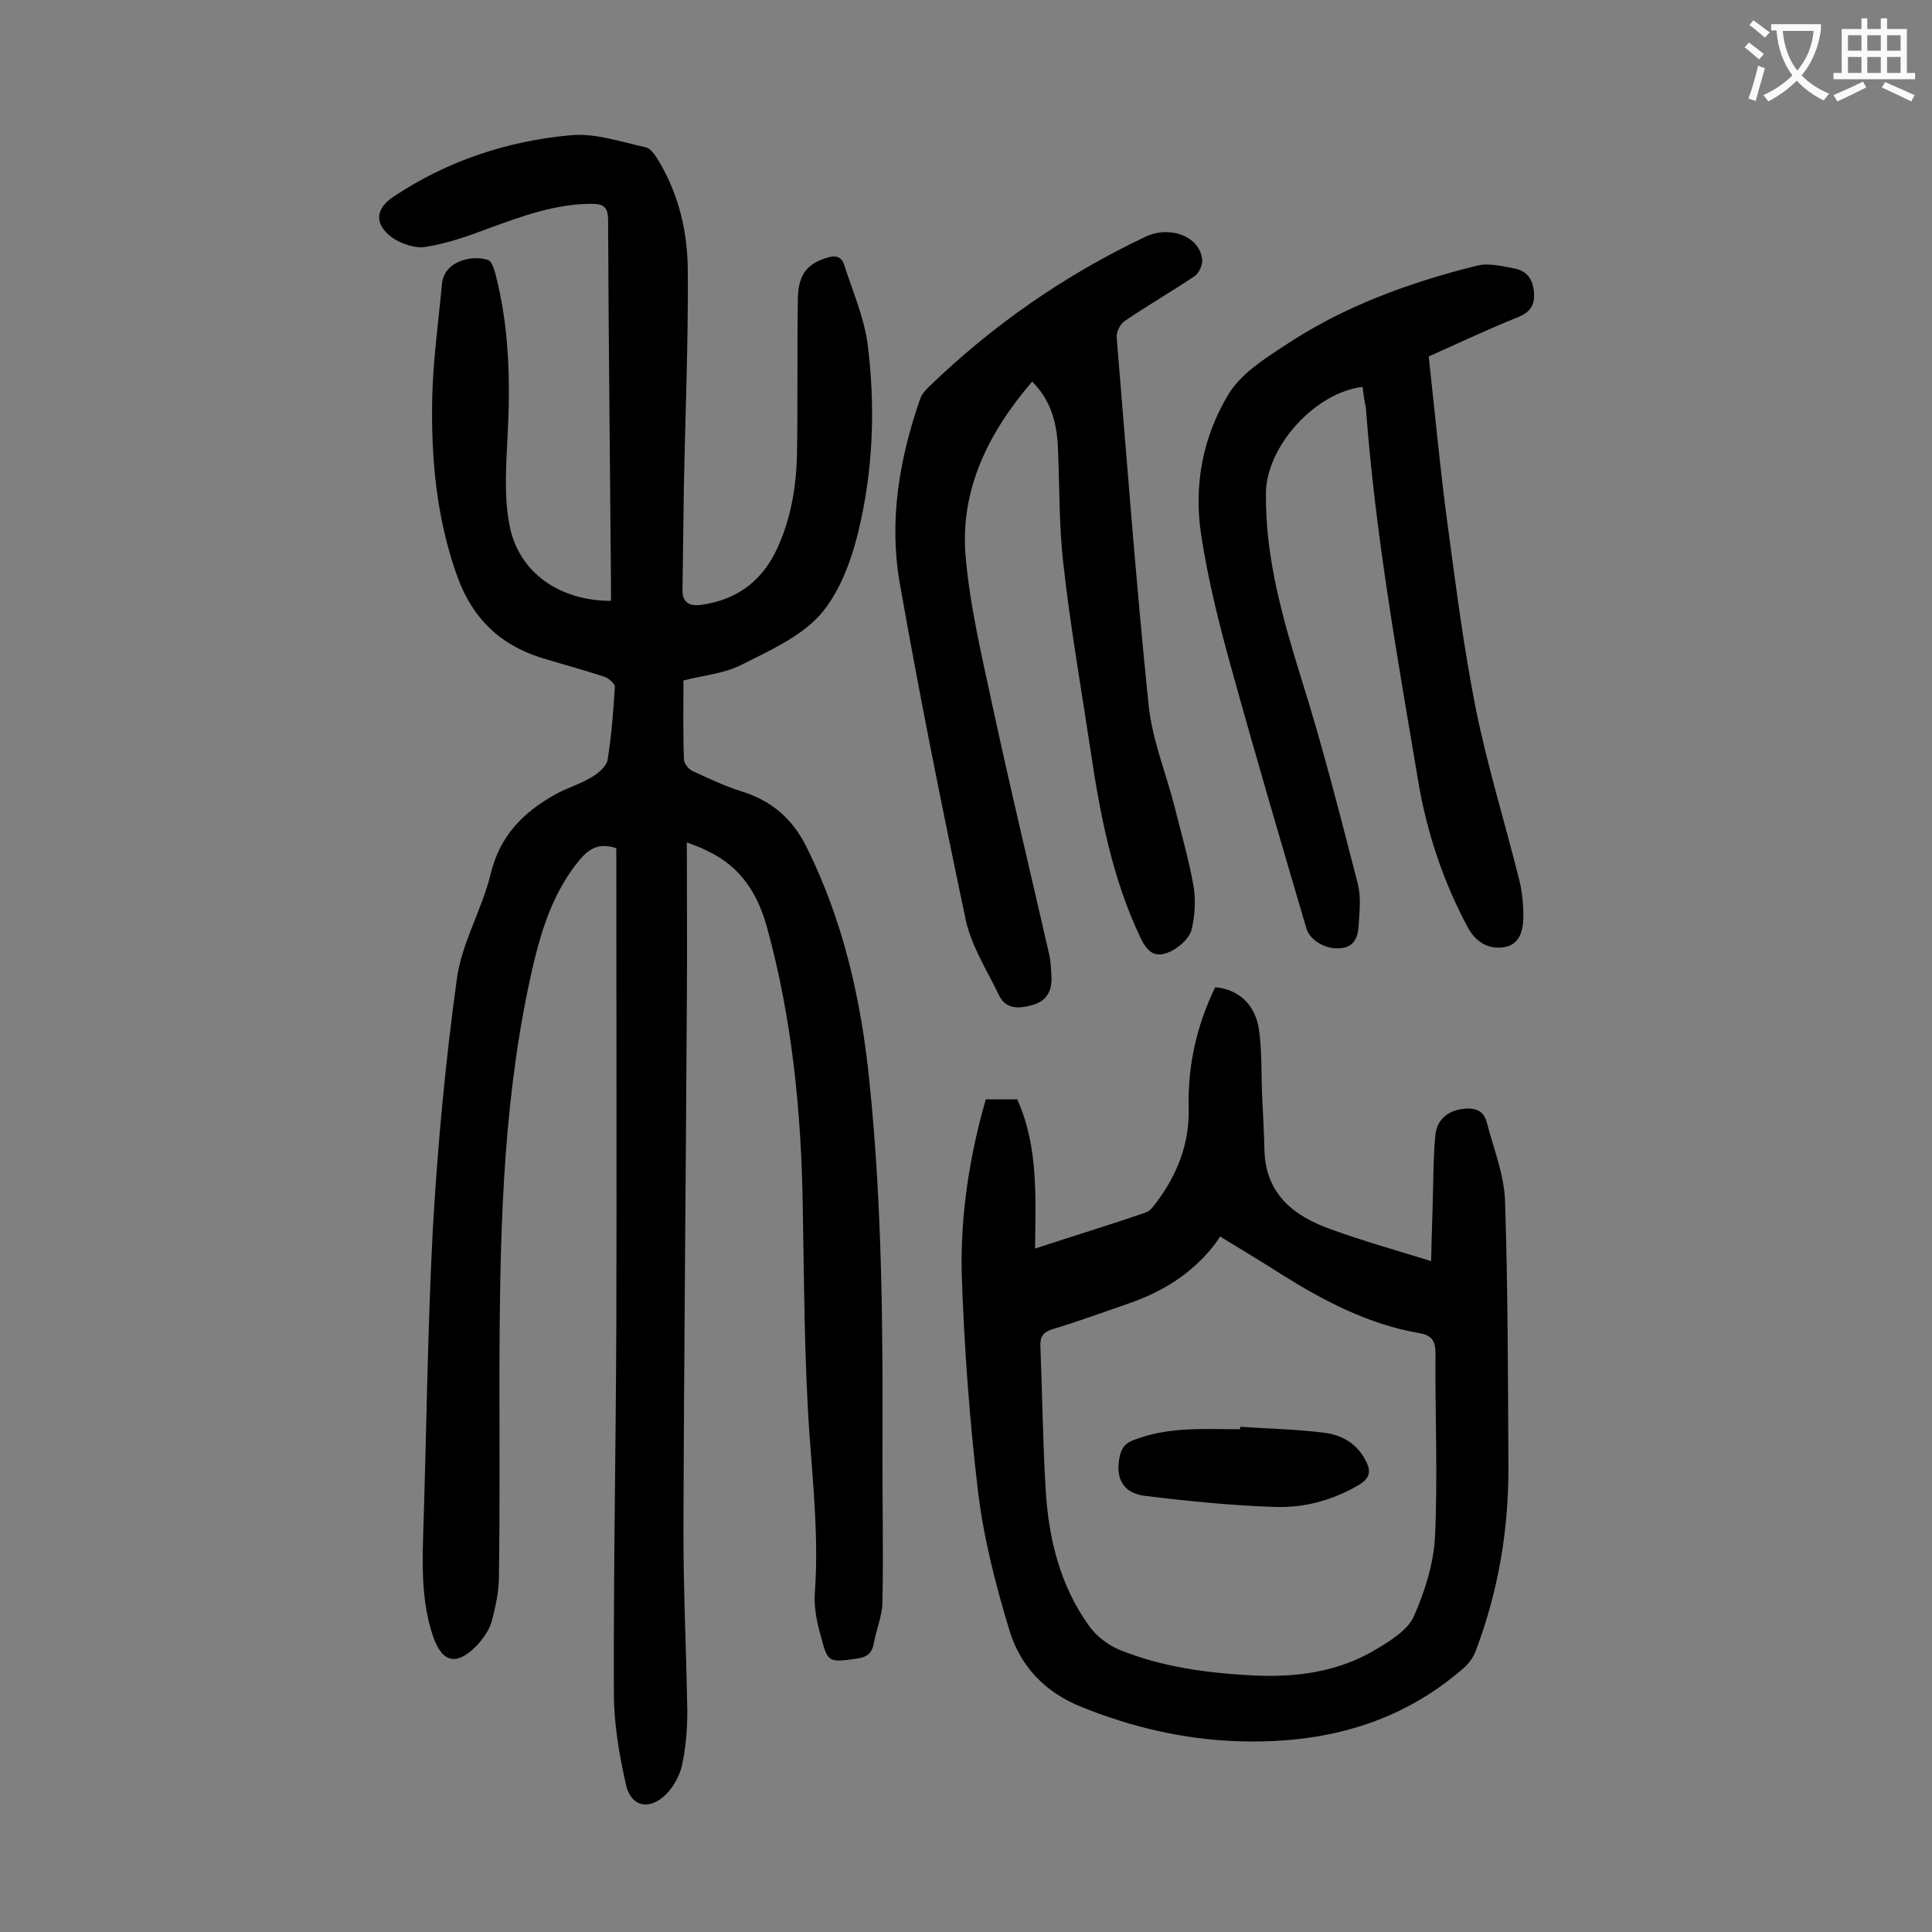 <svg enable-background="new 0 0 400 400" viewBox="0 0 400 400" xmlns="http://www.w3.org/2000/svg"><rect x="0" y="0" width="400" height="400" fill="#808080" stroke="none"/><g fill="#000001"><path d="m142.2 174.4c0 11.6.1 22.4 0 33.3-.2 36.6-.6 73.2-.7 109.8 0 12.3.6 24.5.8 36.8 0 3.7-.3 7.5-1.1 11.2-.5 2.1-1.7 4.4-3.3 6-3.4 3.4-7.3 2.6-8.3-2-1.4-6.2-2.5-12.6-2.5-18.9-.1-25.2.4-50.4.5-75.6.1-31.9 0-63.7 0-95.6 0-1.3 0-2.6 0-3.8-3.4-1.1-5.4-.1-7.5 2.3-6.4 7.7-8.7 17-10.7 26.4-5.5 26.3-5.9 52.9-6 79.5 0 14.2.1 28.3-.1 42.5 0 3.2-.7 6.4-1.5 9.4-.5 1.8-1.8 3.6-3.1 5-4.2 4.3-7.2 3.6-9.1-2.1-2.2-6.6-2.2-13.5-2-20.3.7-21.2.9-42.5 2-63.6 1-17.4 2.6-34.8 5-52.1 1-7.4 5.2-14.3 7-21.7 1.9-7.9 6.8-12.8 13.5-16.5 2.4-1.3 5.1-2.1 7.4-3.5 1.4-.8 3.1-2.3 3.3-3.6.8-5 1.2-10 1.5-15.1 0-.7-1.3-1.8-2.2-2.1-4.3-1.4-8.7-2.6-13-3.9-8.6-2.7-14.3-8.2-17.4-16.8-4.4-12.2-5.5-24.8-5.2-37.5.2-7.7 1.3-15.4 2-23.1.4-4.6 5.9-6.1 9.5-5 .8.2 1.3 1.9 1.6 3 2.8 10.9 3.1 22 2.5 33.2-.3 6.2-.8 12.7.4 18.8 1.9 9.8 10.4 15.6 21 15.6 0-1.2 0-2.4 0-3.5-.2-25.1-.5-50.2-.6-75.3 0-2.7-.9-3.4-3.4-3.4-7.6 0-14.5 2.6-21.4 5.1-4.2 1.6-8.5 3.1-12.9 3.8-2.2.4-5.1-.6-7-1.9-3.8-2.8-3.5-6 .3-8.5 11.1-7.4 23.5-11.5 36.6-12.7 5.1-.5 10.5 1.4 15.6 2.5 1 .2 2 1.7 2.6 2.7 4.3 7.1 6.1 15 6.1 23.1.1 14.6-.5 29.2-.8 43.8-.1 7.4-.2 14.8-.3 22.2 0 3 2.2 3.2 4.1 2.9 6.7-1 11.8-4.4 15-10.6 3.2-6.4 4.4-13.2 4.6-20.2.2-10.9 0-21.9.2-32.8.1-4.8 2-7 5.9-8.2 1.8-.6 3.1-.4 3.7 1.5 1.7 5.3 4 10.6 4.8 16.1 1.7 13.2 1.2 26.6-2 39.5-1.5 6-3.9 12.4-7.9 16.9-4.2 4.6-10.6 7.4-16.3 10.3-3.6 1.8-7.8 2.1-11.9 3.2 0 5.5-.1 10.9.1 16.3 0 .8.9 2 1.7 2.4 3.3 1.5 6.6 3.1 10.1 4.2 6.2 1.9 10.6 5.6 13.5 11.4 7.7 15.4 11.4 31.8 13.1 48.7 2.7 26 2.8 52.1 2.7 78.2 0 9.9.2 19.9 0 29.8-.1 2.8-1.3 5.6-1.8 8.4-.4 2-1.4 2.8-3.5 3.1-5.9.8-6 .9-7.5-4.8-.8-2.8-1.4-5.9-1.2-8.8.8-11-.3-21.8-1.1-32.7-1.1-15.8-1.1-31.6-1.4-47.4-.3-19.5-2.2-38.8-7.4-57.7-1.9-6.9-5.4-12.5-12.1-15.7-1.3-.7-2.4-1.1-4.5-1.9z"/><path d="m204.1 227.6h6.5c4.4 9.7 3.8 20.2 3.7 30.9 7.9-2.6 15.5-4.9 23-7.5.9-.3 1.6-1.4 2.3-2.3 4.3-5.8 6.7-12.2 6.5-19.4-.2-8.8 1.7-17.1 5.5-24.9 4.6.4 8.1 3.3 9 8.4.7 4.5.5 9.2.7 13.8.2 4 .4 7.9.5 11.9.4 8.9 6.2 13.3 13.7 16 6.6 2.4 13.4 4.3 20.8 6.6.1-5.1.3-10.1.4-15.1.1-3.7.1-7.5.5-11.2.4-3 2.5-4.8 5.6-5.2 2.3-.3 4.3.1 5 2.7 1.4 5.4 3.6 10.8 3.8 16.3.6 18.2.6 36.5.7 54.7.1 13.3-2.1 26.2-6.8 38.6-.5 1.3-1.4 2.5-2.4 3.4-13.5 11.8-29.5 15.8-47 15.2-11.1-.4-21.8-2.9-32.2-7.1-7.5-3-12.5-8.3-14.8-15.5-2.9-9.5-5.4-19.2-6.6-29-1.8-15.1-2.9-30.4-3.4-45.6-.2-12 1.6-23.9 5-35.7zm48.5 28.4c-.5.8-.9 1.4-1.4 2-4.6 5.8-10.6 9.5-17.6 11.9-5.2 1.8-10.4 3.7-15.7 5.3-1.9.6-2.6 1.5-2.5 3.5.4 9.9.5 19.9 1.1 29.8.6 10.1 3 19.9 9.1 28.3 1.5 2 3.7 3.7 6 4.7 9 3.7 18.5 4.9 28.1 5.4 9 .4 17.7-.8 25.5-5.6 2.8-1.7 6.2-3.8 7.5-6.6 2.3-5.2 4.1-10.9 4.4-16.5.6-12.7 0-25.4.1-38.1 0-2.7-1-3.7-3.4-4.1-10.4-1.8-19.6-6.6-28.4-12.1-4-2.6-8.1-5-12.8-7.9z"/><path d="m213.7 79c-9 10.5-14.9 22.2-13.8 36 .9 10.5 3.4 20.9 5.6 31.2 3.7 17.2 7.8 34.2 11.7 51.3.4 1.6.4 3.3.5 4.9.1 2.7-1 4.8-3.7 5.6s-5.7 1.2-7.2-2c-2.4-5-5.6-10-6.8-15.3-4.9-23.2-9.6-46.5-13.7-69.9-2.3-13-.1-25.8 4.2-38.2.3-.9 1-1.7 1.7-2.4 13.3-12.9 28.3-23.3 45-31.2 5.1-2.4 11.3 0 11.7 4.8.1 1.1-.7 2.8-1.6 3.4-4.8 3.2-9.8 6.1-14.5 9.3-.9.6-1.7 2.3-1.6 3.4 2.1 25.3 4 50.7 6.6 76 .7 7 3.5 13.9 5.3 20.8 1.4 5.6 3 11.1 4 16.7.5 3 .3 6.2-.4 9.1-.4 1.6-2.2 3.3-3.8 4.2-3.3 1.8-5.1.9-6.7-2.4-6-12.5-8.5-26-10.5-39.5-1.9-12.6-4.1-25.1-5.5-37.7-1-8.3-.8-16.8-1.2-25.1-.3-4.7-1.5-9.2-5.3-13z"/><path d="m282.1 80.1c-9.9 1.2-19.8 12.3-20 21.8-.2 13.7 3.6 26.6 7.6 39.5 4.3 13.7 7.8 27.6 11.4 41.5.7 2.7.4 5.7.2 8.6-.1 2.3-.8 4.5-3.6 4.8-3 .4-6.4-1.5-7.2-4-5.3-18-10.6-36-15.6-54.1-2.5-9-4.8-18.2-6.2-27.4-1.6-10.2.3-20.3 5.6-29.1 2.5-4.2 7.3-7.3 11.6-10.1 12.1-8.1 25.8-13.1 39.9-16.6 2.4-.6 5.2.1 7.8.6s3.8 2.3 4 5-.9 4.1-3.4 5.1c-6 2.4-11.9 5.2-18.4 8.1 1.3 11.8 2.4 23.7 4 35.5 1.7 12.6 3.3 25.2 5.8 37.7 2.4 11.7 5.9 23.1 8.8 34.6.7 2.6 1 5.4 1 8.1 0 2.8-.7 5.9-4 6.4-3.1.5-5.7-.9-7.4-3.9-5.2-9.6-8.6-19.9-10.4-30.6-4.3-25.6-8.9-51.2-10.8-77.1-.3-1.4-.5-2.8-.7-4.4z"/><path d="m256.8 295.4c5.7.4 11.5.5 17.1 1.2 3.7.4 6.9 2.1 8.8 5.7 1.2 2.2 1 3.7-1.3 5.1-5.4 3.2-11.3 4.8-17.4 4.6-9-.3-18-1.2-27-2.3-4.7-.6-6.2-3.9-5.1-8.5.5-1.9 1.5-2.6 3.2-3.2 6.2-2.3 12.5-2.2 18.9-2.1h2.7c.1-.3.1-.4.1-.5z"/></g><path d="m362.1 8.8c1.1.8 2.1 1.6 3.1 2.4l-1 1.1c-1.3-1.1-2.3-2-3-2.5zm1.9 4.8c.5.2.9.4 1.4.5-.6 2.3-1.3 4.5-1.9 6.8l-1.5-.5c.8-2.1 1.4-4.3 2-6.8zm-1-9.4c1.3.9 2.4 1.8 3.4 2.5l-1 1.1c-1.4-1.2-2.4-2.1-3.2-2.6zm3.7 2.2v-1.4h10.3v1.2c-.5 3.6-1.8 6.8-4 9.4 1.5 1.6 3.4 2.8 5.7 3.8-.3.4-.7.8-1.1 1.4-2.3-1.1-4.1-2.5-5.6-4.1-1.6 1.6-3.6 3.1-5.9 4.3-.3-.5-.7-.9-1-1.3 2.4-1.1 4.4-2.5 6-4.1-1.9-2.5-3-5.6-3.3-9.3h-1.1zm8.8 0h-6.4c.3 3.3 1.3 6 3 8.2 2-2.3 3.1-5.1 3.4-8.2z" fill="#fafafb"/><path d="m385.3 3.8h1.3v2.2h2.8v-2.2h1.3v2.2h4.1v9.1h1.7v1.3h-16.9v-1.3h1.7v-9.1h4.1v-2.2zm.4 13.1.7 1.2c-1.8.9-3.8 1.9-6 2.9-.2-.4-.5-.8-.8-1.3 2.3-1 4.3-1.9 6.1-2.8zm-3.1-6.4h2.8v-3.2h-2.8zm0 4.6h2.8v-3.3h-2.8zm4-4.6h2.8v-3.2h-2.8zm0 4.6h2.8v-3.3h-2.8zm3.7 1.9c2.1.9 4.1 1.8 6.1 2.7l-.7 1.3c-2.2-1.1-4.2-2-6.1-2.9zm3.2-9.7h-2.8v3.2h2.8zm-2.8 7.8h2.8v-3.3h-2.8z" fill="#fafafb"/></svg>